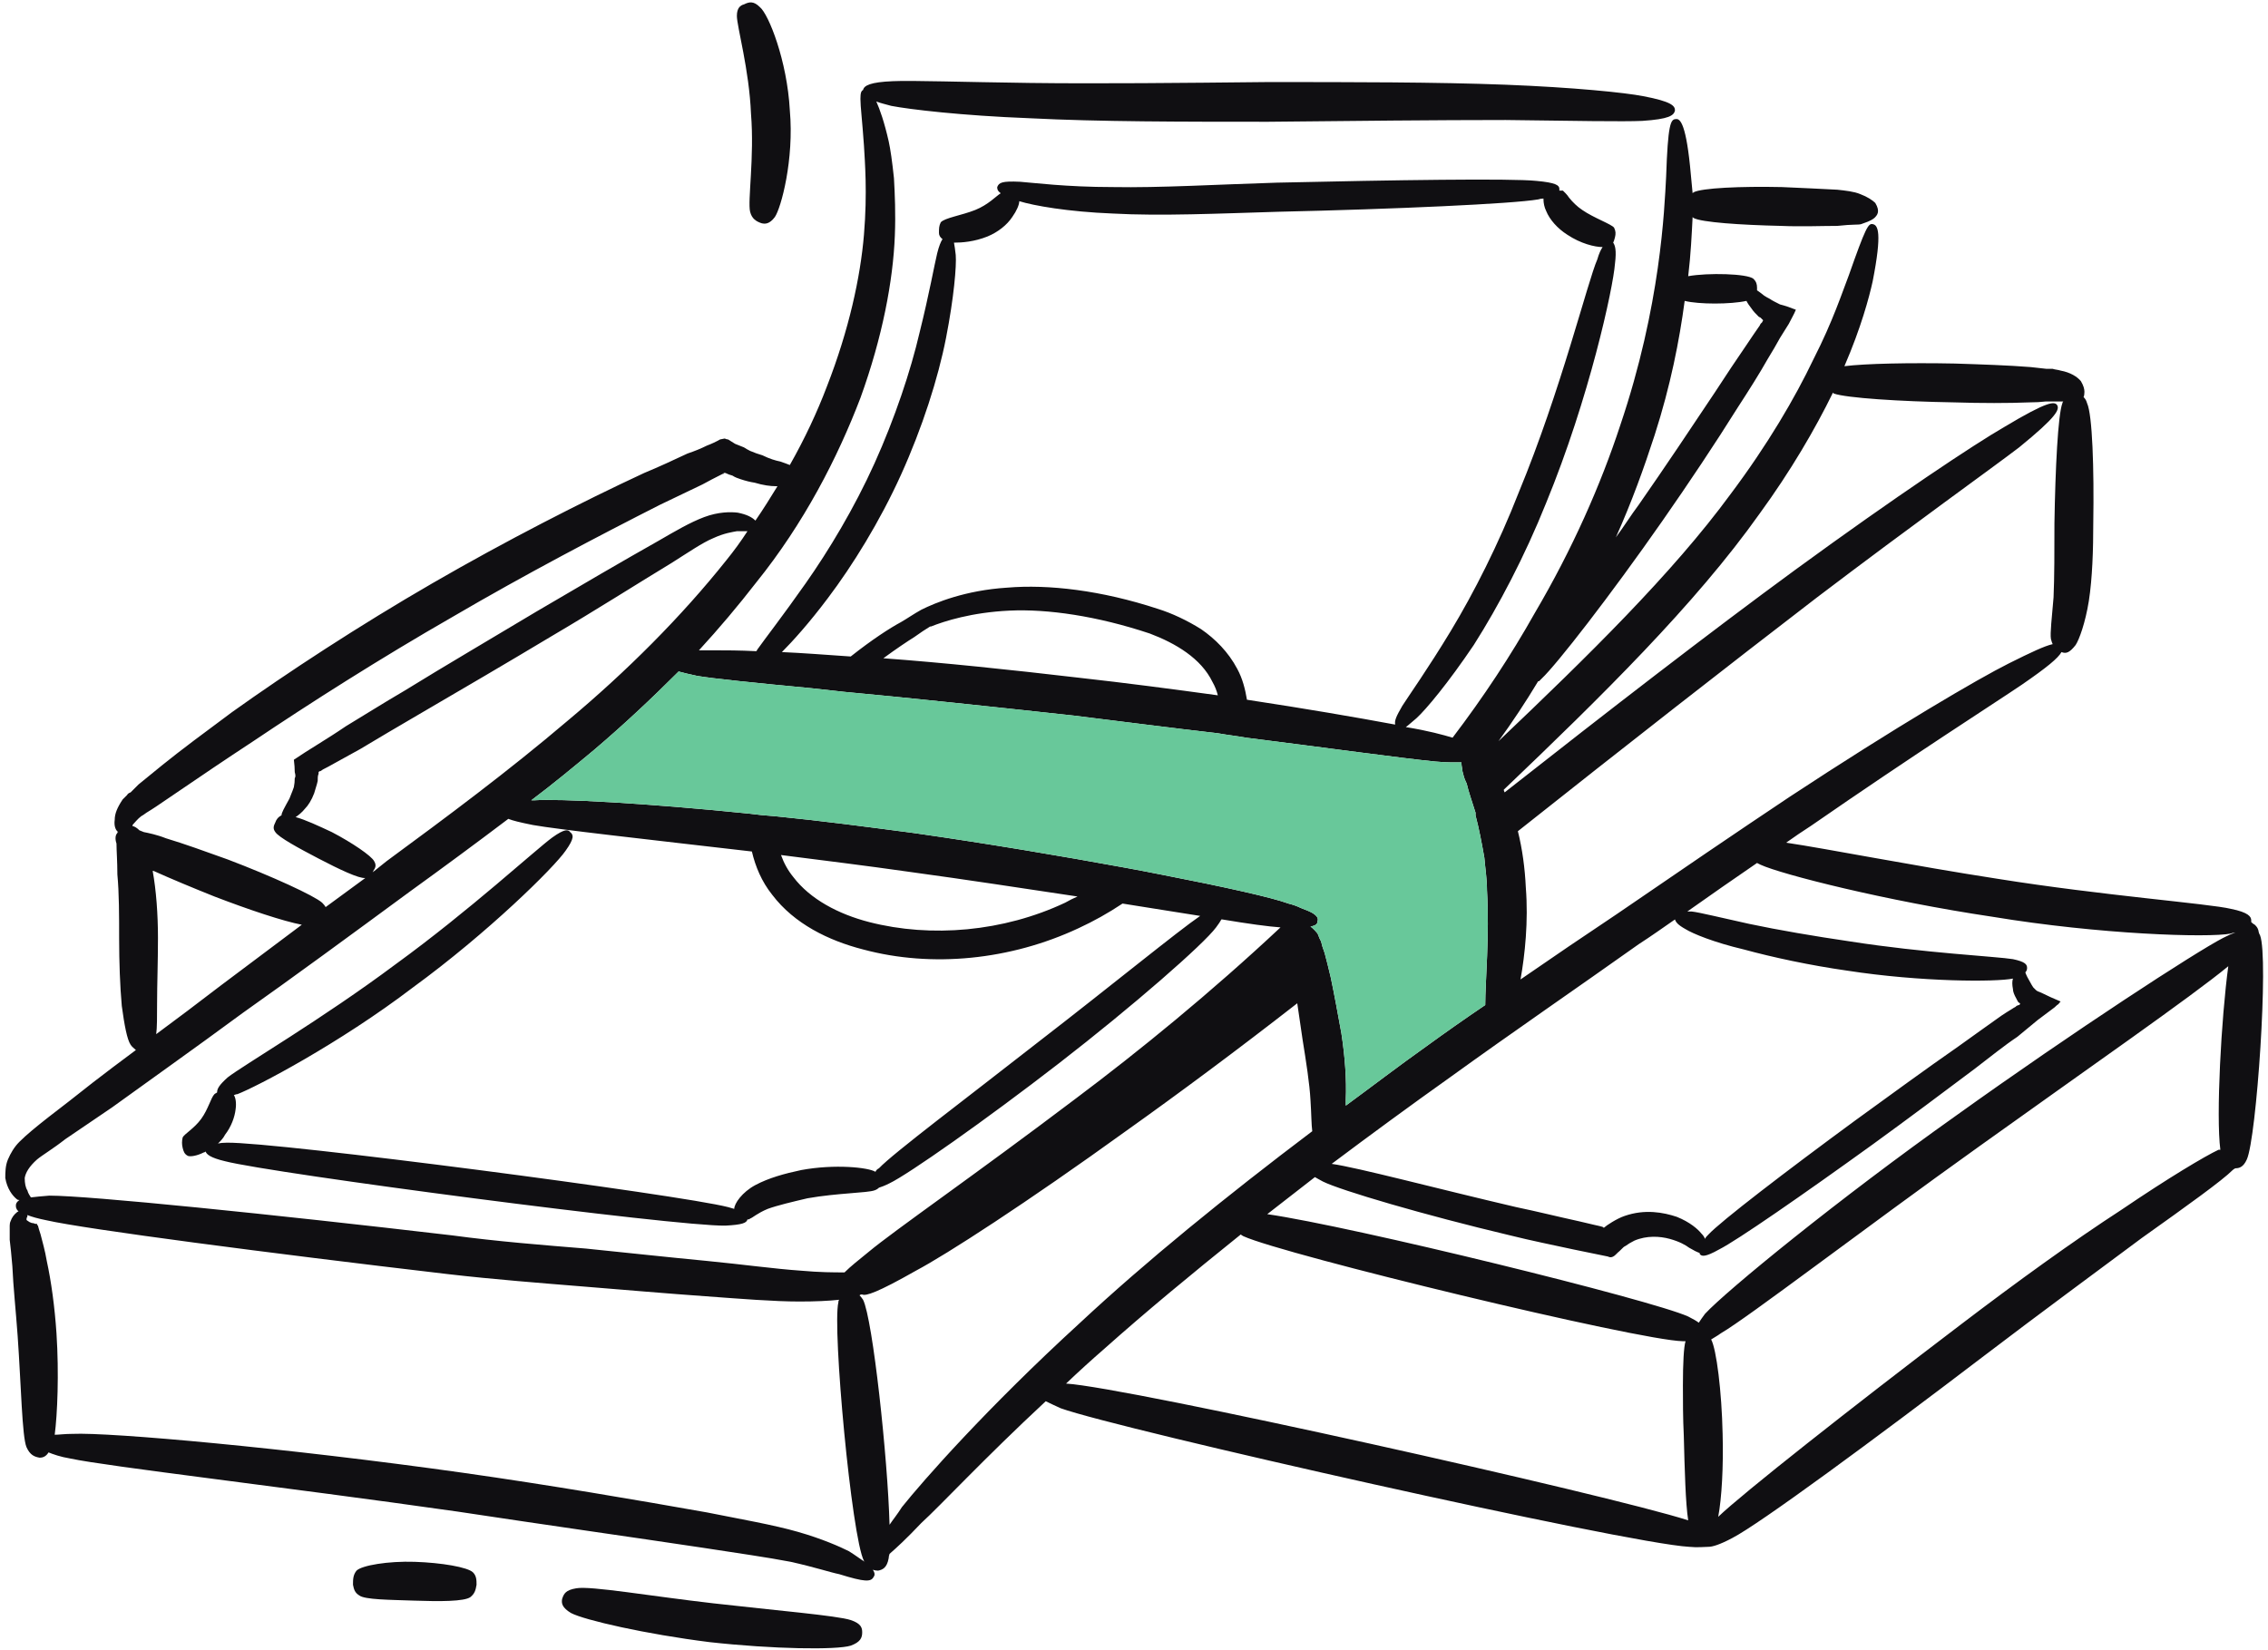 <svg width="257" height="187" viewBox="0 0 257 187" fill="none" xmlns="http://www.w3.org/2000/svg">
<g clip-path="url(#clip0_41_37363)">
<path fill-rule="evenodd" clip-rule="evenodd" d="M254.6 131.4C254.2 132.3 253.7 132.4 253.3 132.4C253.167 132.467 253.067 132.533 253 132.6C251.8 133.8 247.9 136.6 242.7 140.3C237.6 144.1 231.2 148.8 224.9 153.6C212.3 163.2 199.4 172.7 196.3 174.3C194.8 175.1 194 175.3 193.6 175.3C193.1 175.3 192.4 175.4 191.4 175.3C184.2 174.9 126.9 162 120.2 159.6C119.467 159.267 118.9 159 118.5 158.8C111.4 165.4 106.6 170.6 104.4 172.6C102.7 174.4 101.6 175.4 100.8 176.1C100.733 176.3 100.7 176.467 100.7 176.6C100.5 177.7 100 177.9 99.5 178C99.3 178 99.1 177.967 98.9 177.9C99.2 178.3 99.1 178.6 99 178.7C98.7 179.3 98 179.3 95.1 178.4C94.1 178.2 92.3 177.6 89.6 177C87 176.5 83.5 176 79.6 175.4C71.6 174.2 61.7 172.8 51.8 171.3C32.1 168.5 12.2 166.2 8 165.3C6.8 165.1 6 164.8 5.5 164.6C5.2 165.1 4.8 165.2 4.5 165.2C3.9 165.1 3.4 164.9 3 164C2.5 162.8 2.4 157.1 2 151.4C1.8 148.6 1.5 145.8 1.4 143.5C1.3 142.3 1.2 141.3 1.1 140.5C1.1 140.1 1.1 139.767 1.1 139.5C1.1 139.433 1.1 139.367 1.1 139.3C1.1 139.167 1.1 139.033 1.1 138.9C1.1 138.7 1.133 138.533 1.2 138.4C1.333 138 1.567 137.667 1.9 137.4C1.9 137.4 2 137.3 2.1 137.3C1.8 137 1.8 136.8 1.8 136.6C1.8 136.4 1.9 136.2 2.2 136C2.067 136 1.967 135.967 1.9 135.9C1.4 135.5 0.8 134.7 0.6 133.5C0.6 132.9 0.6 132.1 0.9 131.4C1.2 130.7 1.6 130 2.2 129.4C3 128.6 4.1 127.7 5.5 126.6C6.9 125.533 8.567 124.233 10.5 122.7C11.967 121.567 13.6 120.333 15.4 119C15.2 118.8 15 118.7 14.8 118.4C14.4 117.8 14.1 116.2 13.8 114C13.6 111.8 13.5 109 13.5 106.4C13.5 103.8 13.5 101.2 13.3 99.1C13.3 97.6 13.2 96.4 13.2 95.6C13 95 13.1 94.6 13.3 94.4C13.3 94.3 13.3 94.3 13.4 94.3C13.1 94.1 12.9 93.6 13 92.9C13 92.2 13.3 91.5 13.9 90.6C14.033 90.467 14.2 90.3 14.4 90.1C14.467 89.967 14.6 89.867 14.8 89.8C15.067 89.533 15.367 89.233 15.7 88.9C16.433 88.3 17.333 87.567 18.4 86.7C20.5 85 23.2 83 26.3 80.7C32.6 76.2 40.7 70.9 49 66.1C57.3 61.3 65.9 56.9 73 53.6C74.7 52.9 76.4 52.1 77.9 51.4C78.7 51.133 79.433 50.833 80.1 50.5C80.633 50.3 81.133 50.067 81.6 49.8L82.1 49.7C82.2 49.7 82.3 49.8 82.5 49.8L83.3 50.3C83.633 50.433 83.967 50.567 84.3 50.7C84.5 50.833 84.733 50.967 85 51.1C85.467 51.3 85.933 51.467 86.4 51.6C87.2 52 87.9 52.2 88.4 52.3C88.8 52.433 89.167 52.567 89.5 52.7C91.2 49.7 92.6 46.7 93.7 43.8C96.2 37.4 97.5 31.4 97.9 26.6C98.3 21.8 98 18.3 97.9 16.5C97.7 13.6 97.5 12.1 97.5 11.2C97.5 10.5 97.6 10.3 97.8 10.2C97.9 9.7 98.6 9.3 101.2 9.2C103.3 9.1 109.1 9.3 116.7 9.4C124.4 9.5 134 9.4 143.6 9.3C153.2 9.3 162.8 9.3 170.6 9.6C178.3 9.9 184.2 10.5 186.2 10.9C189.4 11.5 189.8 12 189.8 12.5C189.7 13.1 189.1 13.5 186.1 13.7C184 13.8 178.3 13.7 170.6 13.6C162.9 13.6 153.3 13.7 143.7 13.8C134.1 13.8 124.5 13.8 116.7 13.4C108.9 13.1 103.1 12.4 101 12C100.3 11.8 99.8 11.7 99.3 11.5C99.7 12.4 100.2 13.8 100.7 16C100.9 16.9 101.1 18.3 101.3 20.2C101.4 22 101.5 24.2 101.4 26.7C101.2 31.8 100 38.2 97.5 45.1C94.9 51.9 91.1 59.3 85.7 66C83.633 68.667 81.467 71.233 79.2 73.7C79.6 73.7 80.2 73.7 81 73.7C82.2 73.7 83.8 73.7 85.7 73.8C85.8 73.7 85.8 73.6 85.9 73.5C86.6 72.5 88.7 69.8 91.3 66.1C93.9 62.4 96.8 57.6 99.1 52.5C101.4 47.4 103.2 42 104.2 37.7C105.3 33.3 105.9 29.9 106.2 28.7C106.4 27.9 106.6 27.4 106.8 27.1C106.533 26.9 106.4 26.667 106.4 26.4C106.4 25.9 106.4 25.6 106.6 25.2C107 24.7 109 24.4 110.5 23.8C112 23.2 112.9 22.2 113.4 21.9C113 21.6 113 21.4 113 21.2C113.2 20.7 113.5 20.5 115.6 20.6C117 20.7 120.8 21.2 126.1 21.2C131.4 21.3 138.1 20.9 144.7 20.7C158 20.4 171.2 20.2 174.1 20.5C176.3 20.7 176.7 21 176.7 21.4C176.7 21.467 176.7 21.533 176.7 21.6C176.767 21.6 176.9 21.6 177.1 21.6L177.2 21.7C177.267 21.767 177.333 21.833 177.4 21.9C177.533 22.033 177.667 22.2 177.8 22.4C178.2 22.9 178.7 23.4 179.3 23.8C180.6 24.7 182.6 25.4 182.9 25.8C183.1 26.2 183.1 26.5 183 26.9C182.933 27.167 182.867 27.367 182.8 27.5C183 27.8 183.2 28.3 183 29.9C182.8 32.6 180.1 45.1 175.2 57C172.8 63 169.8 68.7 167 73.1C164.1 77.4 161.6 80.4 160.5 81.4C160 81.8 159.6 82.2 159.3 82.4C161.8 82.8 163.6 83.3 164.6 83.6C168.1 79 171.2 74.3 173.9 69.5C178.2 62.2 181.4 54.9 183.6 48.2C188.2 34.6 188.6 23.7 188.8 20C189 14.1 189.3 13.5 189.9 13.5C190.4 13.4 191.1 14.1 191.6 19.8C191.667 20.4 191.733 21.1 191.8 21.9C191.8 21.9 191.833 21.867 191.9 21.8C192.8 21.3 197.3 21.1 201.9 21.2C204.1 21.3 206.4 21.4 208.2 21.5C209.1 21.6 210.1 21.7 210.8 22C211.6 22.3 212.2 22.7 212.5 23C213.1 24 212.7 24.4 212.4 24.7C211.9 25.1 211.4 25.2 210.9 25.4C210.6 25.5 210 25.4 208.2 25.6C206.4 25.6 204.1 25.7 201.8 25.6C197.3 25.5 192.8 25.2 191.9 24.7C191.8 24.6 191.8 24.6 191.8 24.6C191.7 26.5 191.6 28.8 191.3 31.3C193.5 30.9 198 31 198.7 31.6C199 31.9 199.1 32.2 199.1 32.6C199.1 32.733 199.1 32.833 199.1 32.9C199.3 33.033 199.567 33.233 199.9 33.5C200.1 33.633 200.333 33.767 200.6 33.9C200.7 34 201.3 34.3 201.7 34.5C202.233 34.633 202.833 34.833 203.5 35.1C203.3 35.6 203 36.1 202.7 36.7C202.367 37.233 202.033 37.767 201.7 38.3C201.3 39.033 200.833 39.833 200.3 40.7C199.4 42.3 198.2 44.2 196.9 46.2C194.4 50.2 191.4 54.7 188.4 59C182.4 67.6 176.4 75.3 174.7 76.9C174.633 76.967 174.533 77.067 174.4 77.2C174.4 77.2 174.367 77.2 174.3 77.2C172.9 79.533 171.4 81.8 169.8 84C179.9 74.4 189.5 65 196.1 56C200.3 50.4 203.4 45.1 205.5 40.7C207.7 36.4 208.8 33 209.5 31.2C211.4 25.8 211.7 25.3 212.2 25.4C212.8 25.5 213.3 26.3 212.2 31.9C211.8 33.7 210.9 37.1 209 41.5C211.4 41.2 216.4 41.1 221.5 41.2C224.6 41.3 227.6 41.4 230.1 41.6C230.7 41.667 231.3 41.733 231.9 41.8C232.1 41.8 232.333 41.8 232.6 41.8C232.9 41.9 233.2 41.9 233.5 42C234.6 42.2 235.4 42.7 235.8 43.2C236.1 43.7 236.2 44.1 236.2 44.4C236.2 44.667 236.167 44.867 236.1 45C236.2 45.1 236.4 45.3 236.5 45.7C237.1 47 237.3 53.1 237.2 59.3C237.2 62.3 237.1 65.5 236.7 68.1C236.3 70.6 235.6 72.5 235.2 73.1C234.5 74 234.1 74.1 233.6 73.9C233.2 74.6 232 75.6 229.1 77.6C226 79.7 216.9 85.5 205.2 93.6C204.267 94.2 203.333 94.833 202.4 95.5C207.1 96.2 216.7 98.1 226.4 99.6C238.3 101.5 250.3 102.4 252.8 103C254.8 103.4 255.1 103.9 255.1 104.3C255.1 104.367 255.1 104.433 255.1 104.5C255.233 104.633 255.367 104.733 255.5 104.8C255.7 105 255.8 105.1 255.9 105.4C255.9 105.5 256 105.8 256 105.8L256.1 106C257.1 108.5 255.7 129 254.6 131.4ZM183.1 60.9C184 59.7 184.8 58.4 185.7 57.2C188.7 52.9 191.7 48.4 194.3 44.5C195.6 42.5 196.8 40.7 197.9 39.1C198.433 38.3 198.933 37.567 199.4 36.9L199.5 36.7L199.6 36.6L199.7 36.5C199.7 36.4 199.8 36.3 199.8 36.3C199.733 36.233 199.667 36.167 199.6 36.1L199.5 36L199.3 35.9C198.9 35.5 198.7 35.3 198.5 35C198.233 34.667 198.033 34.367 197.9 34.1C196.1 34.5 192.5 34.5 190.9 34.1C190.3 38.6 189.3 43.7 187.5 49.3C186.3 53 184.9 56.9 183.1 60.9ZM170.4 89.5C170.4 89.567 170.433 89.667 170.5 89.8C182.2 80.6 193.7 71.7 203.4 64.6C214.9 56.2 223.8 50.3 227.1 48.4C232.1 45.4 232.8 45.5 233.1 45.9C233.4 46.4 233.1 47.2 228.8 50.7C225.8 53 217.1 59.2 205.9 67.7C196 75.3 184.1 84.6 172 94.2C172.5 96.2 172.8 98.4 172.9 100.6C173.2 104.4 172.8 108.2 172.3 111C175.967 108.467 179.6 106 183.2 103.6C190.2 98.8 196.8 94.3 202.8 90.3C214.8 82.4 224.2 76.9 227.6 75.2C230.2 73.9 231.7 73.2 232.6 73C232.533 72.867 232.467 72.667 232.4 72.4C232.3 71.8 232.5 70 232.7 67.7C232.8 65.4 232.8 62.4 232.8 59.3C232.9 53.1 233.2 47 233.7 45.7C233.7 45.633 233.733 45.567 233.8 45.5C233.7 45.5 233.4 45.5 233 45.5C232.6 45.5 232.2 45.5 231.8 45.5C231.267 45.567 230.667 45.6 230 45.6C227.6 45.7 224.5 45.7 221.4 45.6C215.3 45.5 209.2 45.1 207.8 44.6C207.733 44.533 207.7 44.5 207.7 44.5C205.7 48.6 202.9 53.4 199.4 58.2C192.1 68.5 181.4 79 170.4 89.5ZM253.3 105.7C253.1 105.7 252.933 105.733 252.8 105.8C250.2 106.3 237.9 105.9 225.8 103.9C213.7 102.1 201.9 99.1 199.5 98C199.367 97.933 199.233 97.867 199.1 97.8C196.567 99.533 193.933 101.367 191.2 103.3C191.3 103.3 191.5 103.3 191.7 103.3C192.6 103.4 195 104 198.2 104.7C201.5 105.4 205.6 106.1 209.7 106.7C218 108 226.3 108.4 228.1 108.7C229.5 109 229.7 109.3 229.7 109.7C229.7 109.9 229.633 110.067 229.5 110.2C229.6 110.5 229.8 110.9 230.1 111.4C230.167 111.533 230.267 111.7 230.4 111.9C230.5 112 230.5 112 230.7 112.2C230.8 112.3 231 112.4 231.3 112.5C231.967 112.833 232.7 113.167 233.5 113.5C233.3 113.7 233.3 113.8 233.1 113.9C232.9 114.1 232.7 114.267 232.5 114.4C231.967 114.8 231.433 115.2 230.9 115.6C230.167 116.2 229.4 116.833 228.6 117.5C227.1 118.5 225.5 119.8 223.8 121.1C220.2 123.8 216.2 126.8 212.2 129.7C204.3 135.4 196.8 140.6 194.8 141.6C193.2 142.5 192.8 142.4 192.6 142.1C192.6 142.033 192.6 142 192.6 142C192.3 141.9 191.9 141.7 191.4 141.4C191 141.1 190.3 140.7 189.2 140.4C188.1 140.1 186.6 140 185.2 140.6C184.8 140.8 184.467 141 184.2 141.2C184 141.3 184 141.3 183.5 141.8C183.1 142.1 182.8 142.7 182.2 142.4C180.933 142.133 179.633 141.867 178.3 141.6C176 141.1 173.5 140.6 171.1 140C161.4 137.7 151.9 134.9 149.9 133.9C149.5 133.7 149.2 133.5 149 133.4C147.2 134.8 145.4 136.2 143.6 137.6C153.3 139 187.1 147.3 191.3 149.2C191.833 149.467 192.233 149.7 192.5 149.9C192.7 149.6 192.9 149.3 193.2 148.9C195.6 146.3 208.3 135.9 221.7 126.4C235.1 116.8 248.8 107.9 251.9 106.3C252.5 106 252.9 105.8 253.3 105.7ZM88.6 73.9C90.9 74 93.5 74.2 96.4 74.4C98.8 72.5 100.8 71.2 102.1 70.5C102.8 70.1 103.5 69.6 104.4 69.1C106 68.3 109.4 66.9 114.1 66.6C118.8 66.2 124.8 66.9 131.2 69C132.8 69.5 134.5 70.3 136.1 71.3C137.7 72.4 139.2 73.9 140.2 75.8C140.8 76.9 141.1 78.1 141.3 79.3C147.9 80.3 153.7 81.3 158 82.1H158.1C158 81.7 158.2 81.2 158.9 80C159.6 78.9 161.8 75.8 164.4 71.5C167 67.2 169.8 61.7 172.1 55.8C176.9 44.2 179.9 31.9 181 29.4C181.2 28.7 181.4 28.3 181.6 28C180.7 28 179.1 27.6 177.6 26.6C176.5 25.9 175.6 24.9 175.2 23.9C175 23.5 174.9 23 174.9 22.6V22.5C174.7 22.5 174.5 22.533 174.3 22.6C171.4 23.1 158.1 23.7 144.8 24C138.1 24.2 131.5 24.5 126.1 24.2C121 24 117.1 23.3 115.5 22.8C115.5 23.2 115.2 23.9 114.7 24.6C114.1 25.5 113.1 26.3 111.9 26.8C110.4 27.4 109 27.5 108.1 27.5C108.167 27.833 108.233 28.3 108.3 28.9C108.4 30.1 108.1 33.7 107.2 38.3C106.3 42.9 104.5 48.5 102.1 53.8C99.7 59.1 96.6 64.1 93.8 67.8C91.7 70.6 89.8 72.7 88.6 73.9ZM137.4 77.3C136.1 74.6 133.2 72.9 130.3 71.8C124.3 69.8 118.7 69 114.4 69.2C110.1 69.4 107 70.4 105.5 71C105.433 71 105.4 71 105.4 71C104.9 71.3 104.3 71.7 103.6 72.2C102.8 72.7 101.6 73.5 100.1 74.6C106.9 75.1 114.5 75.9 122.2 76.8C127.6 77.4 132.9 78.1 138 78.8C137.867 78.267 137.667 77.767 137.4 77.3ZM79 76.6C78.067 76.4 77.367 76.233 76.9 76.1C73.8 79.2 70.6 82.2 67.3 85C64.9 87 62.6 88.9 60.2 90.7C60.267 90.7 60.367 90.7 60.5 90.7C63.4 90.5 73 91 84.8 92.2C85.8 92.333 86.8 92.433 87.8 92.5C92.9 93 98.2 93.7 103.5 94.4C111.9 95.6 120.2 97 127.3 98.3C128.767 98.567 130.167 98.833 131.5 99.1C138.7 100.5 144.1 101.7 146 102.4C146.533 102.533 147 102.7 147.4 102.9C147.933 103.1 148.333 103.267 148.6 103.4C149.3 103.8 149.4 104.1 149.3 104.4C149.3 104.7 149.1 104.9 148.5 105C148.767 105.2 149.033 105.467 149.3 105.8C149.367 105.933 149.433 106.1 149.5 106.3C149.567 106.433 149.633 106.567 149.7 106.7C149.767 107.033 149.9 107.467 150.1 108C150.3 108.733 150.533 109.667 150.8 110.8C151.2 112.7 151.6 114.9 152 117.1C152.4 119.7 152.6 122.4 152.5 124.6C152.5 124.9 152.5 125.1 152.5 125.3C155.5 123.1 158.5 120.8 161.6 118.6C163.8 117 166.033 115.433 168.3 113.9C168.3 111.3 168.8 106 168.5 100.9C168.5 99.6 168.3 98.4 168.2 97.2C167.9 95.5 167.6 93.9 167.2 92.4C167.2 92.333 167.2 92.233 167.2 92.1C166.8 90.8 166.4 89.7 166.2 88.8C166 88.4 165.867 88.033 165.8 87.7C165.733 87.5 165.7 87.333 165.7 87.2C165.633 86.867 165.6 86.6 165.6 86.4C165.267 86.4 164.867 86.4 164.4 86.4C163.933 86.4 163.333 86.367 162.6 86.3C158.6 85.9 150.7 84.8 141.2 83.6C140.1 83.4 139.1 83.3 138 83.1C132.8 82.5 127.3 81.8 121.7 81.1C112.5 80.1 103.2 79.1 95.6 78.4C94.333 78.267 93.133 78.133 92 78C85.6 77.4 80.8 76.9 79 76.6ZM3.1 134.9C3.2 135.3 3.4 135.5 3.5 135.7C4.033 135.633 4.733 135.567 5.6 135.5C10.1 135.5 30.7 137.6 51.2 140C56.4 140.7 61.5 141.1 66.4 141.5C71.3 142 75.9 142.5 80.1 142.9C84.2 143.3 87.8 143.8 90.7 144C92.9 144.2 94.5 144.2 95.7 144.2C96.4 143.5 97.3 142.8 98.4 141.9C101.4 139.4 110.4 133.2 121.9 124.5C129.1 119.1 137.2 112.5 145.1 105.1C143.7 105 141.5 104.7 138.5 104.2H138.4C138.3 104.4 138.1 104.7 137.8 105.1C136.4 107 128.4 114 120 120.5C111.6 127 102.9 133.1 100.8 134.1C100.2 134.4 99.9 134.5 99.6 134.6C99.467 134.733 99.3 134.833 99.1 134.9C98.3 135.2 94.9 135.2 91.5 135.8C89.8 136.2 88.1 136.6 87 137C85.8 137.5 85.3 138 85 138.1C84.9 138.2 84.8 138.2 84.7 138.2C84.6 138.6 84.1 138.8 82.2 138.9C76.6 139 30.9 133 25.5 131.6C23.8 131.2 23.4 130.8 23.3 130.5C23.233 130.567 23.167 130.6 23.1 130.6C22.3 131 21.6 131.1 21.3 131C20.9 130.8 20.8 130.5 20.7 130.1C20.6 129.7 20.6 129.3 20.7 128.9C20.9 128.5 22 127.9 22.8 126.8C23.6 125.7 23.9 124.4 24.3 124C24.4 123.9 24.5 123.9 24.6 123.8C24.6 123.4 24.8 123 25.8 122.1C27.6 120.7 36.5 115.5 44.8 109.3C53.2 103.2 60.8 96.2 62.6 94.9C64 93.9 64.4 94 64.6 94.3C65 94.6 65.1 95 64.1 96.4C62.8 98.3 55.3 105.7 46.8 111.9C38.4 118.3 29 123.2 26.9 124C26.7 124 26.6 124.1 26.5 124.1C26.7 124.4 26.8 125 26.7 125.7C26.6 126.6 26.2 127.7 25.5 128.6C25.3 129 25 129.3 24.7 129.6C24.967 129.533 25.3 129.5 25.7 129.5C31.3 129.4 77.1 135.4 82.5 136.8C82.767 136.867 83 136.933 83.2 137C83.2 136.4 84.1 135.1 85.6 134.3C87.1 133.5 88.9 133 90.8 132.6C94.6 131.9 98.4 132.3 99.2 132.8C99.3 132.6 99.4 132.5 99.6 132.4C101.2 130.7 109.6 124.4 117.9 117.9C125.8 111.8 133.5 105.5 136 103.8C133.4 103.4 130.4 102.9 127.2 102.4C125.6 103.467 123.933 104.4 122.2 105.2C114.5 108.8 105.6 109.7 97.8 107.6C93.9 106.6 90 104.7 87.5 101.4C86.3 99.9 85.6 98.2 85.2 96.5C73.1 95.1 63.2 94 60.4 93.5C58.9 93.2 58.1 93 57.6 92.8C53.9 95.6 50.1 98.4 46.5 101C39.7 106 33.3 110.7 27.5 114.8C21.8 119 16.7 122.6 12.7 125.5C10.633 126.9 8.867 128.1 7.4 129.1C6 130.2 4.8 130.9 4.2 131.4C3.3 132.2 2.9 132.9 2.8 133.5C2.8 134.1 2.9 134.6 3.1 134.9ZM15.8 94.1C16 94.2 16.1 94.2 16.3 94.3C16.8 94.4 17.8 94.6 18.8 95C20.8 95.6 23.3 96.5 25.8 97.4C30.8 99.3 35.6 101.5 36.5 102.3C36.7 102.5 36.833 102.667 36.9 102.8C38.4 101.7 39.9 100.6 41.4 99.5C40.7 99.6 38.4 98.5 36.1 97.3C33.8 96.1 31.6 94.9 31.2 94.3C30.9 93.9 31 93.6 31.2 93.2C31.3 92.9 31.5 92.6 31.9 92.4C31.9 92.1 32.2 91.6 32.8 90.5C32.9 90.2 33.1 89.8 33.3 89.2C33.367 88.867 33.4 88.533 33.4 88.2C33.5 88 33.5 87.9 33.4 87.5C33.4 87.1 33.367 86.633 33.3 86.1C34.9 85 37 83.8 39.2 82.3C41.2 81.1 43.4 79.7 45.8 78.3C50.5 75.4 55.8 72.3 60.8 69.3C65.9 66.3 70.7 63.5 74.6 61.3C76.5 60.2 78.2 59.2 79.8 58.6C81.4 58 82.8 58 83.6 58.1C84.6 58.3 85.2 58.6 85.6 59C86.5 57.7 87.3 56.4 88.1 55.1C88 55.1 88 55.1 87.9 55.1C87.3 55.1 86.5 55 85.5 54.7C85.033 54.633 84.5 54.5 83.9 54.3C83.6 54.2 83.3 54.1 83 53.9C82.733 53.833 82.467 53.733 82.2 53.6C82.1 53.6 82.1 53.6 82 53.6V53.7H81.9L81.7 53.8C81.033 54.133 80.333 54.5 79.6 54.9C78.067 55.633 76.467 56.4 74.8 57.2C67.9 60.7 59.5 65.1 51.3 69.9C43.1 74.6 35.1 79.7 28.7 84C25.5 86.1 22.7 88 20.5 89.5C19.433 90.233 18.5 90.867 17.7 91.4C17.3 91.667 16.933 91.9 16.6 92.1C16.333 92.3 16.133 92.433 16 92.5C15.6 92.8 15.3 93.2 15.1 93.4C15.033 93.467 15 93.533 15 93.6C15.267 93.667 15.533 93.833 15.8 94.1ZM84.7 60.2C84.4 60.2 84 60.2 83.5 60.2C83 60.3 82.1 60.4 80.8 61C79.6 61.5 78 62.6 76.1 63.8C72.3 66.1 67.6 69.1 62.5 72.1C57.5 75.1 52.2 78.2 47.4 81C45 82.4 42.8 83.7 40.8 84.9C39.733 85.5 38.767 86.033 37.9 86.5C37.433 86.767 37 87 36.6 87.2L36.3 87.4H36.2C36.133 87.467 36.1 87.5 36.1 87.5C36.1 87.567 36.1 87.633 36.1 87.7C36 87.9 36 88.2 36 88.5C35.9 89 35.7 89.5 35.6 89.9C35.3 90.7 34.9 91.3 34.6 91.6C34.2 92.1 33.8 92.4 33.5 92.6C34.6 92.9 36.1 93.6 37.6 94.3C39.9 95.5 42.1 97 42.4 97.6C42.7 98.1 42.5 98.4 42.3 98.7C42.3 98.767 42.267 98.833 42.2 98.9C42.2 98.9 42.233 98.867 42.3 98.8C42.3 98.867 42.3 98.867 42.3 98.8C42.8 98.4 43.3 98 43.8 97.6C50.6 92.6 57.6 87.4 64.3 81.7C71 76.1 77.2 69.9 82.3 63.5C83.167 62.433 83.967 61.333 84.7 60.2ZM17.9 106.3C17.9 109 17.8 111.6 17.8 113.7C17.8 115.2 17.8 116.5 17.7 117.2C20 115.5 22.4 113.7 25 111.7C27.933 109.5 31 107.2 34.2 104.8C32.1 104.4 28.2 103.1 24.3 101.6C21.8 100.6 19.4 99.6 17.4 98.7C17.4 98.7 17.367 98.7 17.3 98.7C17.7 100.9 17.9 103.6 17.9 106.3ZM103 98.8C98.1 98.1 93.2 97.5 88.5 96.9C88.833 97.833 89.3 98.667 89.9 99.4C91.8 101.9 95 103.6 98.5 104.5C105.5 106.3 113.7 105.6 120.7 102.3C121.167 102.033 121.633 101.8 122.1 101.6C116.1 100.7 109.6 99.7 103 98.8ZM98 177C97.933 177 97.9 176.967 97.9 176.9C96.5 174.2 94.3 150.5 95 147.6C95 147.5 95 147.4 95.1 147.3C93.9 147.433 92.4 147.5 90.6 147.5C87.7 147.5 84 147.2 79.9 146.9C75.7 146.6 71 146.2 66.1 145.8C61.2 145.4 56 145 50.8 144.4C30.3 142 9.7 139.3 5.3 138.3C4.3 138.1 3.6 137.9 3.1 137.7C3.1 137.767 3.1 137.833 3.1 137.9C3.033 137.967 3 138.067 3 138.2C3 138.267 3.067 138.333 3.2 138.4C3.267 138.467 3.4 138.533 3.6 138.6C3.733 138.6 3.867 138.633 4 138.7C4.067 138.7 4.1 138.7 4.1 138.7C4.167 138.7 4.2 138.7 4.2 138.7V138.8L4.3 138.9C4.367 139.167 4.467 139.5 4.6 139.9C4.8 140.7 5.1 141.7 5.3 142.9C5.8 145.2 6.2 148.1 6.4 151.1C6.7 155.7 6.5 160.3 6.2 162.6C6.7 162.6 7.3 162.5 8.2 162.5C12.5 162.3 32.5 164.1 52.4 166.9C62.3 168.3 72.2 170 80.1 171.4C84.1 172.2 87.6 172.8 90.4 173.6C93.2 174.4 95.2 175.3 96.2 175.8C97 176.3 97.5 176.7 98 177ZM4 138.8H3.9C3.9 138.8 3.933 138.8 4 138.8ZM122.4 149.9C129.8 143 138.9 135.6 148.7 128.2C148.6 127.5 148.6 126.2 148.5 124.7C148.4 122.8 148 120.3 147.6 117.8C147.4 116.4 147.2 115 147 113.7C140.2 119 133.6 123.9 127.7 128.1C116.2 136.4 107.2 142.2 103.8 144C99.4 146.5 98.1 146.9 97.7 146.7C97.633 146.7 97.6 146.7 97.6 146.7C97.533 146.7 97.467 146.733 97.4 146.8C97.533 146.933 97.667 147.1 97.8 147.3C98.9 149.5 100.6 165.3 100.8 172.8C101.2 172.2 101.7 171.6 102.2 170.8C104.6 167.8 111.8 159.6 122.4 149.9ZM191.3 172.3C191 170.4 190.9 166.6 190.8 162.7C190.7 160.7 190.7 158.7 190.7 157C190.7 154.5 190.8 152.6 191 152H190.7C185.6 151.9 145.5 142.2 140.9 140.1C140.767 140.033 140.667 139.967 140.6 139.9C135 144.4 129.8 148.7 125.2 152.8C123.667 154.133 122.2 155.467 120.8 156.8C127.7 157.2 182.3 169.4 191.3 172.3ZM252.5 109.5C248.4 112.9 236.3 121.3 224.3 129.9C211 139.4 198.1 149.3 195 151.1C194.6 151.4 194.2 151.6 193.9 151.8C194.5 152.9 195.1 157.7 195.2 162.5C195.3 166.2 195.1 169.8 194.7 171.9C197.4 169.3 209.7 159.6 222.2 150.1C228.5 145.3 235 140.6 240.4 137.1C245.7 133.5 249.9 131 251.4 130.3C251.467 130.3 251.533 130.3 251.6 130.3C251.1 126.5 251.7 115.4 252.5 109.5ZM164.3 122.1C159.8 125.3 155.3 128.6 150.9 131.9C153.8 132.3 162.8 134.7 171.8 136.8C174.2 137.3 176.6 137.9 178.9 138.4C179.5 138.533 180.067 138.667 180.6 138.8C181 138.9 181.6 139 181.7 139.1C181.7 139.167 181.733 139.167 181.8 139.1C182 138.9 183.2 138.1 184.1 137.8C186.4 137 188.5 137.4 190 137.9C191.5 138.5 192.4 139.3 192.8 139.8C193 140 193.133 140.2 193.2 140.4C193.3 140.2 193.4 140.1 193.6 139.9C195 138.4 202.3 132.8 210.2 127C214.2 124.1 218.3 121.1 221.9 118.6C223.7 117.3 225.4 116.1 226.8 115.1C227.2 114.833 227.567 114.6 227.9 114.4C228.1 114.267 228.267 114.167 228.4 114.1L228.5 114C228.633 113.933 228.733 113.9 228.8 113.9L228.9 113.8C228.9 113.8 228.9 113.767 228.9 113.7C228.7 113.6 228.7 113.6 228.5 113.2C228.233 112.733 228.1 112.367 228.1 112.1C228 111.6 228 111.2 228.1 110.9C226.2 111.3 217.7 111.3 209.3 110C205.1 109.4 200.9 108.5 197.6 107.6C194.2 106.8 191.8 105.8 191 105.3C190.1 104.8 189.9 104.5 189.8 104.2C188.5 105.1 187.1 106.1 185.7 107C178.8 111.9 171.5 116.9 164.3 122.1ZM254.2 105.4C254.2 105.4 254.167 105.4 254.1 105.4C254.1 105.4 254.133 105.4 254.2 105.4Z" fill="#100F12"/>
<path d="M168.3 113.9C166.033 115.433 163.8 117 161.6 118.6C158.5 120.8 155.5 123.1 152.5 125.3C152.5 125.1 152.5 124.9 152.5 124.6C152.6 122.4 152.4 119.7 152 117.1C151.6 114.9 151.2 112.7 150.8 110.8C150.533 109.667 150.3 108.733 150.1 108C149.9 107.467 149.767 107.033 149.7 106.7C149.633 106.567 149.567 106.433 149.5 106.3C149.433 106.1 149.367 105.933 149.3 105.8C149.033 105.467 148.767 105.2 148.5 105C149.1 104.9 149.3 104.7 149.3 104.4C149.4 104.1 149.3 103.8 148.6 103.4C148.333 103.267 147.933 103.1 147.4 102.9C147 102.7 146.533 102.533 146 102.4C144.1 101.7 138.7 100.5 131.5 99.1C130.167 98.833 128.767 98.567 127.3 98.3C120.2 97 111.9 95.6 103.5 94.4C98.2 93.7 92.9 93 87.8 92.5C86.8 92.433 85.8 92.333 84.8 92.2C73 91 63.4 90.5 60.5 90.7C60.367 90.7 60.267 90.7 60.2 90.7C62.6 88.9 64.9 87 67.3 85C70.6 82.2 73.8 79.2 76.9 76.1C77.367 76.233 78.067 76.4 79 76.6C80.8 76.9 85.6 77.4 92 78C93.133 78.133 94.333 78.267 95.6 78.4C103.2 79.1 112.5 80.1 121.7 81.1C127.3 81.8 132.8 82.5 138 83.1C139.1 83.3 140.1 83.4 141.2 83.6C150.7 84.8 158.6 85.9 162.6 86.3C163.333 86.367 163.933 86.4 164.4 86.4C164.867 86.4 165.267 86.4 165.6 86.4C165.6 86.6 165.633 86.867 165.7 87.2C165.7 87.333 165.733 87.5 165.8 87.7C165.867 88.033 166 88.4 166.2 88.8C166.4 89.7 166.8 90.8 167.2 92.1C167.2 92.233 167.2 92.333 167.2 92.4C167.6 93.9 167.9 95.5 168.2 97.2C168.3 98.4 168.5 99.6 168.5 100.9C168.8 106 168.3 111.3 168.3 113.9Z" fill="#68C89A"/>
<path d="M85 24C85.2 24.8 85.7 25.1 86.3 25.3C86.7 25.4 87.2 25.4 87.8 24.6C88.5 23.6 90 18.1 89.5 12.5C89.2 6.9 87.1 1.6 86.1 0.8C85.4 0.1 84.9 0.2 84.3 0.5C83.9 0.6 83.5 0.9 83.5 1.8C83.5 3 84.9 7.9 85.1 12.9C85.5 17.8 84.7 22.8 85 24Z" fill="#100F12"/>
<path d="M96.4 183.6C94.9 183.1 87.8 182.5 80.8 181.7C73.8 180.9 66.9 179.7 65.3 180C64.1 180.2 63.9 180.6 63.7 181.2C63.6 181.7 63.7 182.2 64.7 182.8C66.2 183.6 73.2 185.2 80.4 186.1C87.6 186.9 94.8 187 96.4 186.5C97.5 186.1 97.7 185.6 97.7 185C97.7 184.5 97.6 184 96.4 183.6Z" fill="#100F12"/>
<path d="M47 177C44 176.9 41 177.4 40.4 178C40 178.5 40 179 40 179.6C40.1 180.1 40.2 180.5 40.7 180.8C41.3 181.3 44.2 181.3 47 181.4C49.8 181.5 52.6 181.5 53.3 181C53.8 180.6 53.9 180.2 54 179.6C54 179.1 54 178.6 53.6 178.2C53 177.6 50 177.1 47 177Z" fill="#100F12"/>
</g>
<defs>
<clipPath id="clip0_41_37363">
<rect width="257" height="187" fill="white"/>
</clipPath>
</defs>
</svg>

